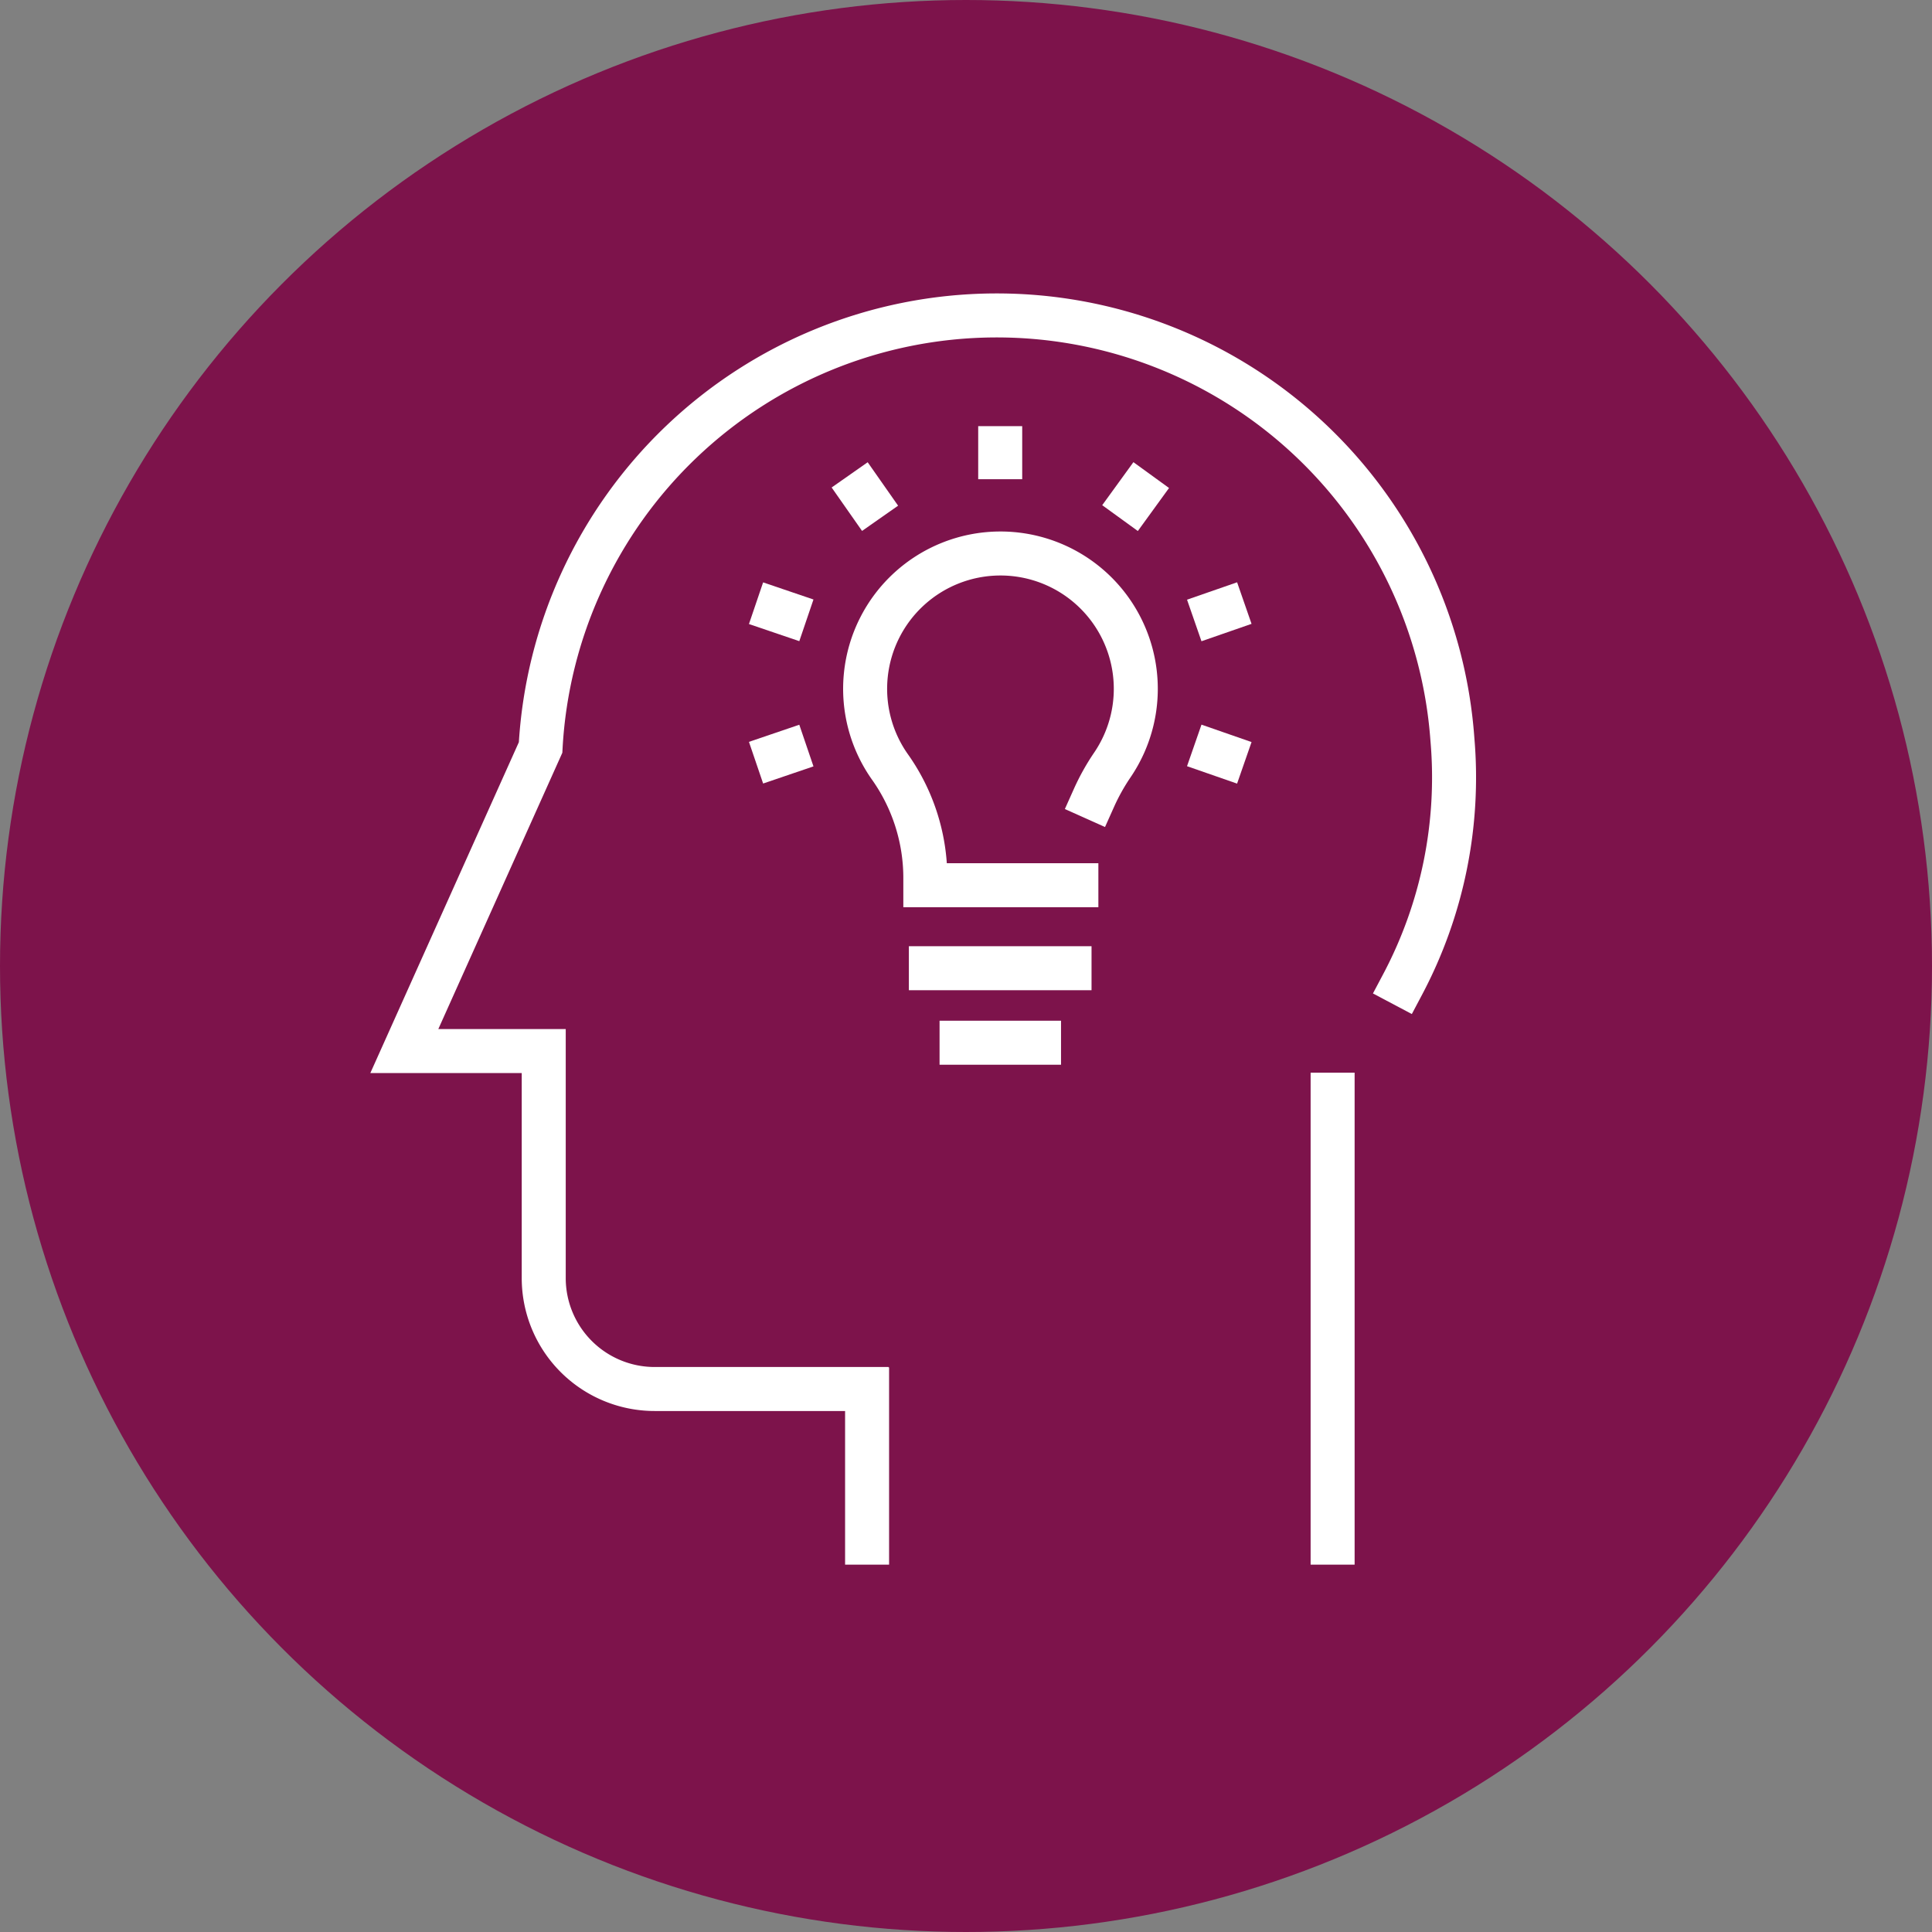 <svg xmlns="http://www.w3.org/2000/svg" width="36.87mm" height="36.87mm" viewBox="0 0 104.5 104.5"><rect x="0" y="0" width="104.5" height="104.5" fill="#808080" stroke="none"/><circle cx="52.25" cy="52.25" r="52.25" fill="#7d134b"/><line x1="50.35" y1="52.37" x2="57.85" y2="52.37" fill="none" stroke="#fff" stroke-linecap="square" stroke-miterlimit="10" stroke-width="2.38"/><line x1="52.01" y1="56.4" x2="56.2" y2="56.4" fill="none" stroke="#fff" stroke-linecap="square" stroke-miterlimit="10" stroke-width="2.38"/><path d="M343.3,444.67a11.66,11.66,0,0,1,1-1.79,7.32,7.32,0,1,0-12,.16,10.4,10.4,0,0,1,1.88,6.06v.29h8.17" transform="translate(-284.13 -401.51)" fill="none" stroke="#fff" stroke-linecap="square" stroke-miterlimit="10" stroke-width="2.38"/><line x1="54.1" y1="24.73" x2="54.1" y2="24.24" fill="none" stroke="#fff" stroke-linecap="square" stroke-miterlimit="10" stroke-width="2.38"/><line x1="46.92" y1="27.06" x2="46.64" y2="26.66" fill="none" stroke="#fff" stroke-linecap="square" stroke-miterlimit="10" stroke-width="2.38"/><line x1="42.49" y1="33.17" x2="42.02" y2="33.01" fill="none" stroke="#fff" stroke-linecap="square" stroke-miterlimit="10" stroke-width="2.38"/><line x1="66.18" y1="40.87" x2="65.72" y2="40.71" fill="none" stroke="#fff" stroke-linecap="square" stroke-miterlimit="10" stroke-width="2.38"/><line x1="42.49" y1="40.71" x2="42.02" y2="40.87" fill="none" stroke="#fff" stroke-linecap="square" stroke-miterlimit="10" stroke-width="2.38"/><line x1="66.18" y1="33.01" x2="65.72" y2="33.17" fill="none" stroke="#fff" stroke-linecap="square" stroke-miterlimit="10" stroke-width="2.38"/><line x1="61.57" y1="26.66" x2="61.28" y2="27.06" fill="none" stroke="#fff" stroke-linecap="square" stroke-miterlimit="10" stroke-width="2.38"/><path d="M360,454.75a23.91,23.91,0,0,0,2.69-13.24,24.71,24.71,0,0,0-49.32.43L306,458.36h7.54v12.28a6,6,0,0,0,6,6H331" transform="translate(-284.13 -401.51)" fill="none" stroke="#fff" stroke-linecap="square" stroke-miterlimit="10" stroke-width="2.38"/><polyline points="72.08 83.44 72.08 75.15 72.08 59.21" fill="none" stroke="#fff" stroke-linecap="square" stroke-miterlimit="10" stroke-width="2.38"/><line x1="46.9" y1="75.15" x2="46.9" y2="83.44" fill="none" stroke="#fff" stroke-linecap="square" stroke-miterlimit="10" stroke-width="2.38"/></svg>